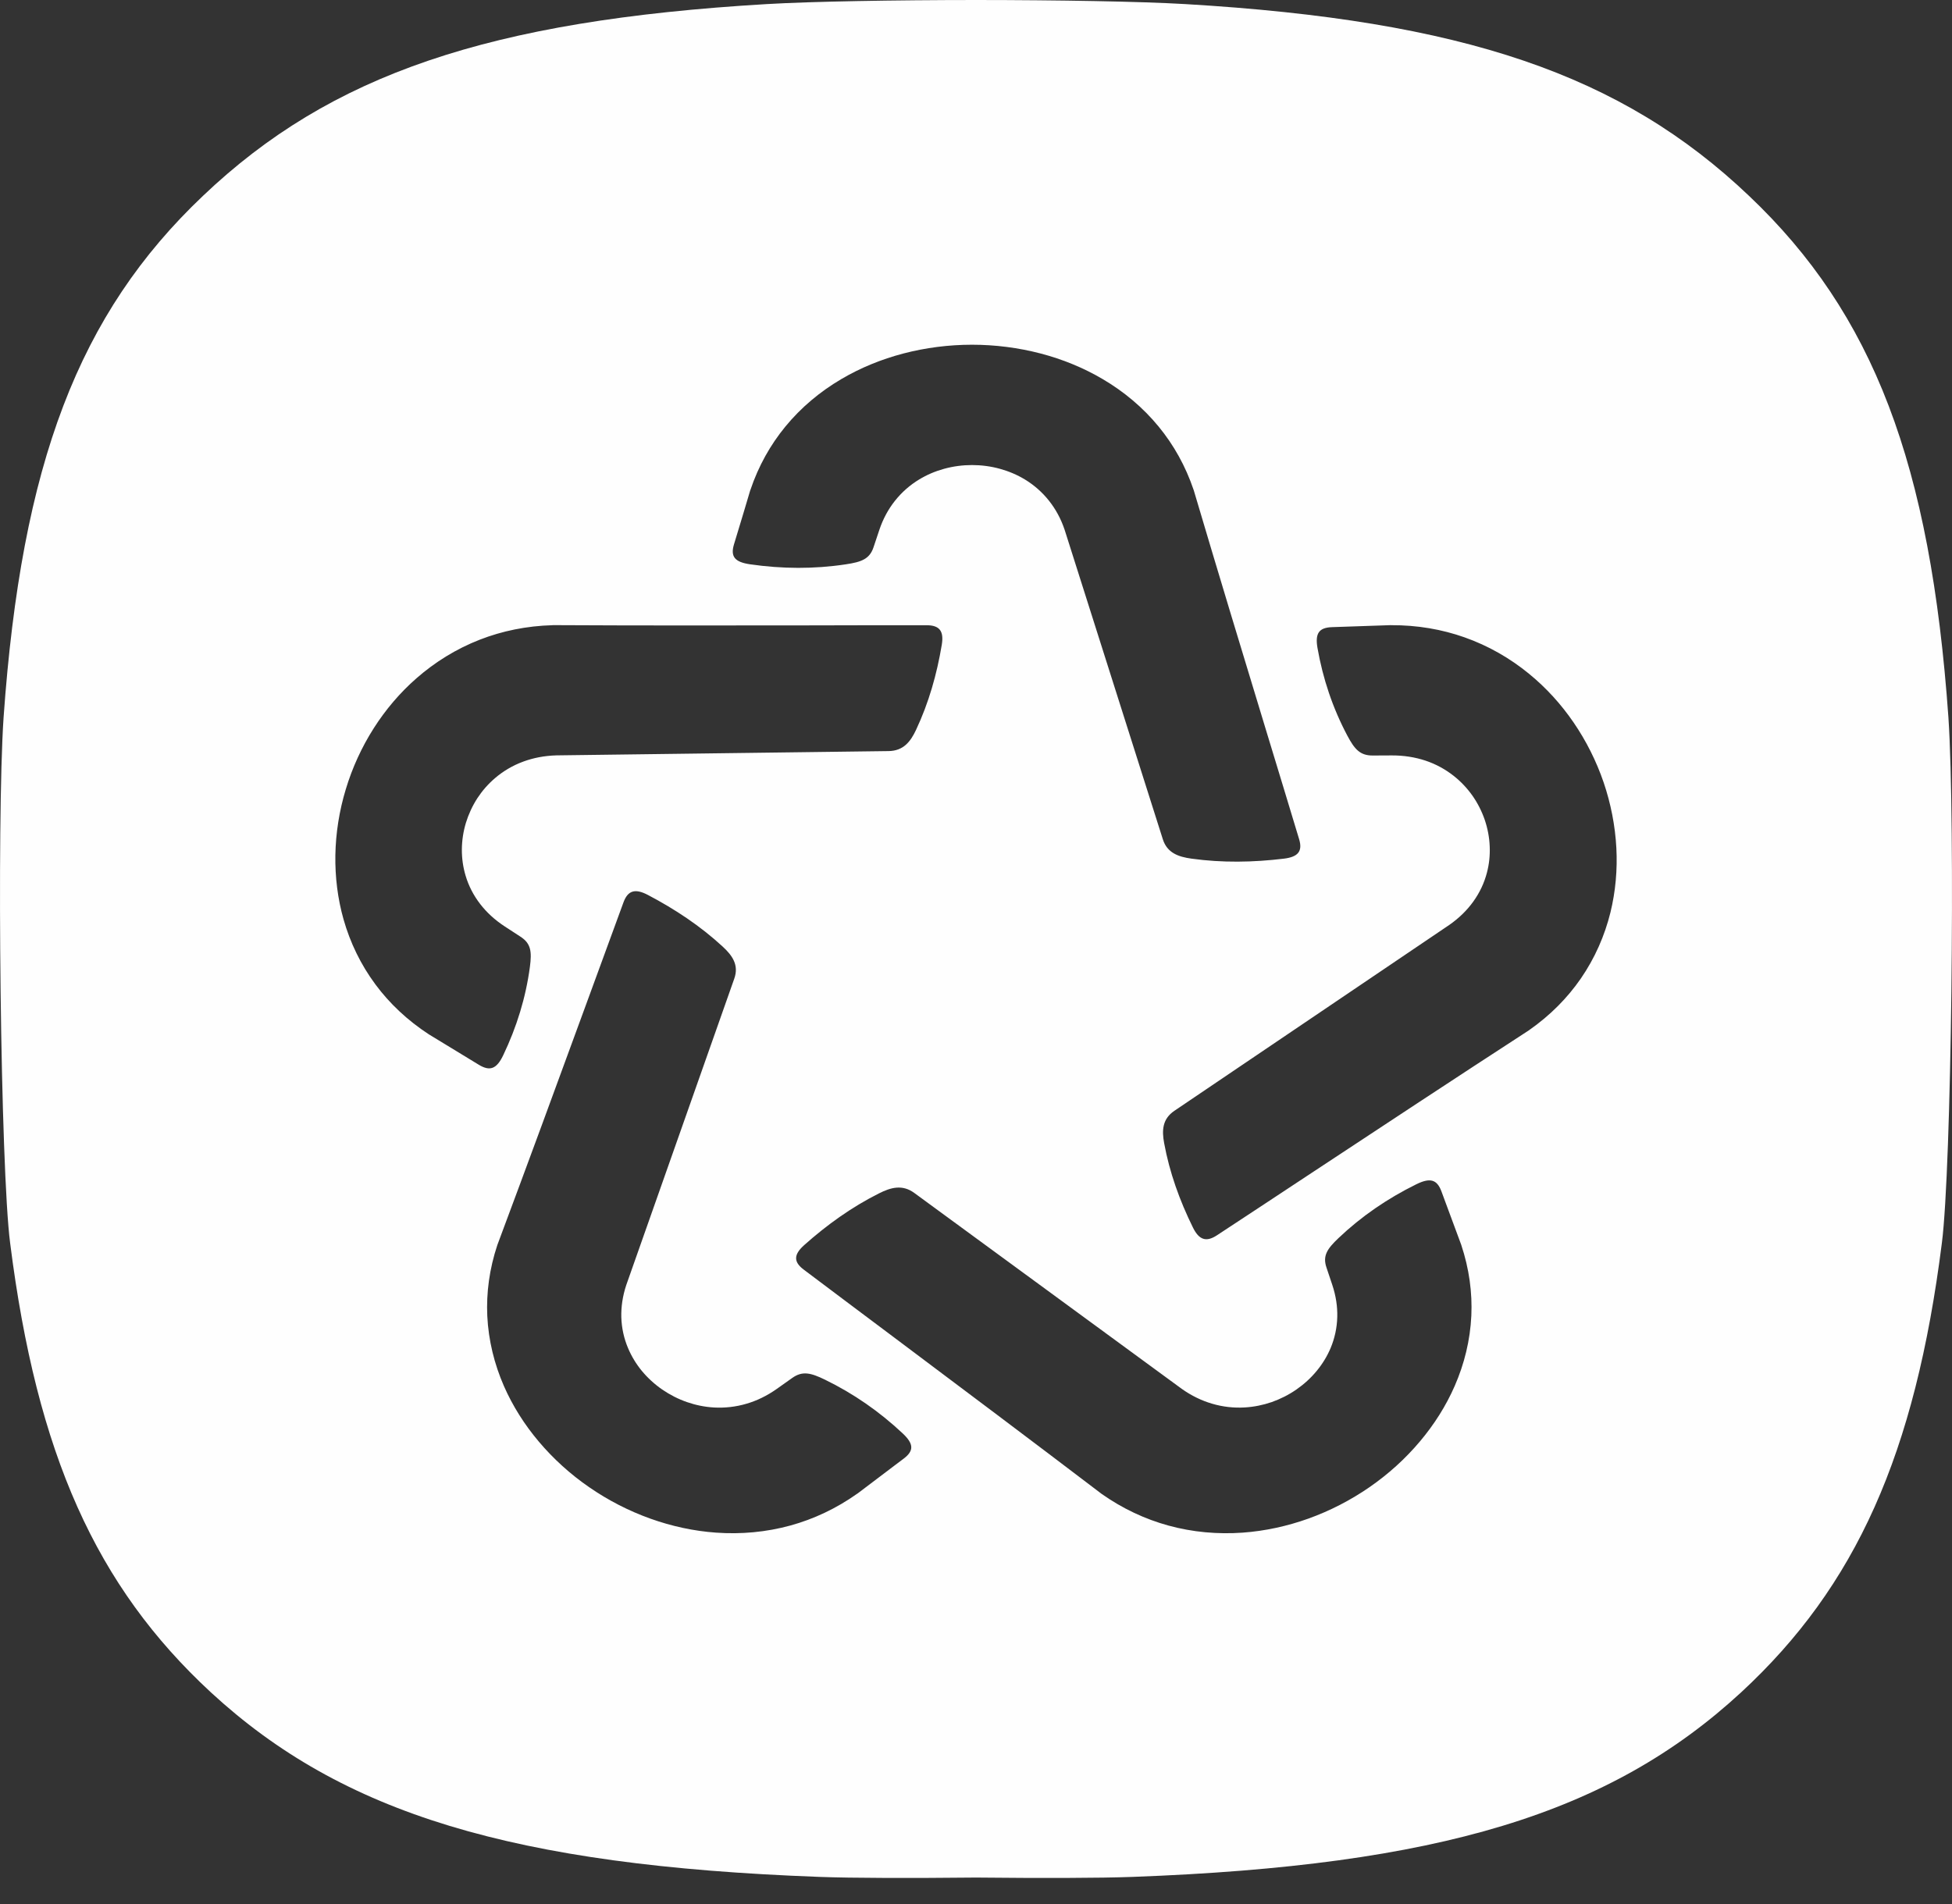 <svg width="41" height="40" viewBox="0 0 41 40" fill="none" xmlns="http://www.w3.org/2000/svg">
<rect x="0" y="0" width="41" height="40" fill="#333333" stroke="none"/>
<path d="M17.207 39.43C10.772 39.191 7.191 38.102 4.429 35.553C2.017 33.322 0.774 30.55 0.213 26.115C0.01 24.548 -0.072 17.262 0.075 15.075C0.452 9.745 1.649 6.593 4.264 4.114C6.943 1.565 10.266 0.431 16.103 0.086C17.055 0.03 18.779 0.001 20.5 0C22.221 0.001 23.945 0.03 24.897 0.086C30.734 0.431 34.057 1.565 36.736 4.114C39.351 6.593 40.548 9.745 40.925 15.075C41.072 17.262 40.99 24.548 40.787 26.115C40.226 30.55 38.983 33.322 36.571 35.553C33.809 38.102 30.228 39.191 23.793 39.43C23.096 39.456 21.858 39.458 20.5 39.444C19.142 39.458 17.904 39.456 17.207 39.43ZM31.231 18.335C31.176 18.546 31.082 18.75 30.946 18.939C30.818 19.118 30.652 19.283 30.447 19.427L24.667 23.336C24.411 23.509 24.403 23.751 24.452 24.016C24.565 24.633 24.777 25.22 25.055 25.785C25.184 26.049 25.334 26.1 25.56 25.952C26.223 25.517 26.885 25.079 27.547 24.642C29.054 23.648 30.562 22.652 32.115 21.644L32.117 21.642C32.565 21.329 32.925 20.961 33.204 20.557C33.5 20.127 33.705 19.657 33.826 19.168C33.934 18.726 33.974 18.269 33.95 17.814C33.925 17.346 33.834 16.881 33.683 16.437C33.531 15.992 33.318 15.566 33.05 15.175C32.789 14.794 32.476 14.449 32.116 14.155C31.718 13.829 31.264 13.567 30.76 13.389C30.287 13.222 29.77 13.131 29.216 13.134L29.213 13.133C28.849 13.147 28.534 13.157 28.219 13.167L27.982 13.175C27.702 13.184 27.619 13.306 27.673 13.615C27.786 14.258 27.991 14.873 28.3 15.455C28.451 15.739 28.566 15.873 28.832 15.872L29.234 15.87C29.488 15.869 29.724 15.908 29.937 15.978C30.163 16.053 30.364 16.165 30.538 16.303C30.688 16.422 30.818 16.561 30.927 16.715C31.037 16.872 31.124 17.044 31.186 17.224C31.247 17.405 31.283 17.593 31.29 17.782C31.298 17.968 31.279 18.154 31.231 18.335H31.231ZM10.401 16.344C10.57 16.2 10.767 16.082 10.99 16C11.201 15.922 11.434 15.876 11.689 15.869L18.663 15.779C18.977 15.775 19.125 15.579 19.24 15.335C19.509 14.763 19.678 14.164 19.781 13.547C19.829 13.258 19.735 13.135 19.462 13.135C18.659 13.134 17.856 13.136 17.053 13.138C15.224 13.14 13.486 13.143 11.613 13.133L11.61 13.134C11.056 13.149 10.543 13.257 10.076 13.439C9.579 13.633 9.134 13.911 8.748 14.249C8.399 14.554 8.098 14.91 7.85 15.299C7.596 15.698 7.398 16.132 7.263 16.581C7.127 17.03 7.052 17.498 7.044 17.966C7.037 18.422 7.092 18.877 7.216 19.315C7.354 19.8 7.575 20.263 7.887 20.683C8.18 21.078 8.553 21.433 9.011 21.732L9.013 21.733C9.323 21.92 9.588 22.083 9.854 22.245L10.054 22.367C10.291 22.512 10.431 22.457 10.568 22.172C10.852 21.579 11.043 20.961 11.13 20.313C11.171 19.997 11.156 19.824 10.935 19.68L10.602 19.463C10.392 19.326 10.22 19.166 10.086 18.992C9.944 18.808 9.842 18.607 9.78 18.398C9.726 18.218 9.7 18.033 9.701 17.847C9.702 17.658 9.731 17.468 9.786 17.286C9.842 17.104 9.923 16.929 10.027 16.768C10.13 16.611 10.255 16.468 10.401 16.344L10.401 16.344ZM13.191 28.32C13.106 28.119 13.057 27.901 13.05 27.671C13.045 27.455 13.077 27.227 13.155 26.994L15.423 20.559C15.524 20.273 15.382 20.073 15.18 19.887C14.71 19.453 14.179 19.101 13.608 18.801C13.341 18.661 13.189 18.706 13.097 18.953C12.829 19.681 12.563 20.41 12.297 21.138C11.69 22.797 11.082 24.455 10.448 26.151L10.447 26.153C10.278 26.66 10.213 27.162 10.235 27.646C10.26 28.161 10.383 28.657 10.585 29.12C10.769 29.539 11.017 29.93 11.316 30.284C11.623 30.648 11.981 30.972 12.376 31.244C12.771 31.517 13.205 31.741 13.661 31.904C14.106 32.063 14.571 32.165 15.041 32.198C15.562 32.235 16.09 32.189 16.606 32.047C17.09 31.913 17.564 31.693 18.009 31.377L18.012 31.376C18.298 31.158 18.546 30.971 18.794 30.784L18.98 30.644C19.201 30.477 19.193 30.332 18.96 30.113C18.474 29.657 17.931 29.278 17.325 28.983C17.029 28.84 16.854 28.796 16.639 28.949L16.316 29.178C16.111 29.323 15.898 29.426 15.682 29.489C15.454 29.557 15.223 29.581 14.998 29.569C14.803 29.558 14.613 29.519 14.431 29.456C14.246 29.392 14.07 29.302 13.91 29.192C13.749 29.081 13.605 28.949 13.482 28.801C13.362 28.655 13.264 28.494 13.191 28.32L13.191 28.32ZM26.143 29.568C25.918 29.581 25.687 29.557 25.458 29.489C25.243 29.426 25.029 29.324 24.824 29.179L19.203 25.061C18.954 24.879 18.712 24.945 18.464 25.07C17.886 25.36 17.369 25.732 16.892 26.157C16.669 26.356 16.665 26.509 16.88 26.671C17.511 27.147 18.145 27.621 18.778 28.096C20.22 29.178 21.662 30.26 23.131 31.378L23.133 31.38C23.579 31.695 24.052 31.914 24.537 32.048C25.053 32.19 25.581 32.235 26.102 32.198C26.572 32.164 27.037 32.062 27.482 31.903C27.938 31.739 28.371 31.515 28.766 31.242C29.161 30.969 29.519 30.645 29.825 30.281C30.124 29.926 30.372 29.535 30.555 29.116C30.757 28.653 30.88 28.157 30.904 27.641C30.926 27.157 30.86 26.656 30.691 26.149L30.69 26.146C30.566 25.816 30.461 25.531 30.356 25.245L30.277 25.031C30.183 24.776 30.037 24.737 29.747 24.88C29.143 25.178 28.596 25.552 28.113 26.011C27.877 26.235 27.779 26.381 27.86 26.625L27.983 26.992C28.061 27.225 28.094 27.453 28.088 27.669C28.082 27.899 28.033 28.117 27.949 28.319C27.876 28.492 27.777 28.654 27.657 28.799C27.535 28.948 27.391 29.079 27.23 29.191C27.07 29.302 26.894 29.391 26.709 29.456C26.528 29.518 26.337 29.557 26.143 29.568V29.568ZM21.529 10.074C21.719 10.19 21.892 10.34 22.036 10.523C22.172 10.695 22.284 10.898 22.362 11.131L24.424 17.631C24.515 17.919 24.752 18.001 25.029 18.039C25.674 18.128 26.32 18.117 26.965 18.039C27.267 18.003 27.363 17.882 27.287 17.63C27.064 16.888 26.837 16.147 26.612 15.406C26.099 13.719 25.586 12.03 25.073 10.297L25.072 10.295C24.901 9.788 24.65 9.345 24.338 8.964C24.006 8.559 23.605 8.225 23.159 7.963C22.757 7.726 22.317 7.547 21.86 7.427C21.39 7.304 20.902 7.242 20.416 7.242C19.93 7.242 19.442 7.304 18.972 7.427C18.515 7.547 18.075 7.726 17.673 7.963C17.227 8.225 16.826 8.559 16.494 8.964C16.182 9.345 15.931 9.788 15.761 10.295L15.759 10.297C15.66 10.635 15.571 10.926 15.483 11.217L15.417 11.435C15.339 11.694 15.433 11.808 15.755 11.855C16.426 11.952 17.098 11.957 17.769 11.855C18.096 11.806 18.265 11.743 18.347 11.499L18.47 11.131C18.548 10.898 18.66 10.695 18.796 10.523C18.941 10.34 19.113 10.19 19.304 10.074C19.468 9.974 19.646 9.899 19.832 9.848C20.022 9.796 20.219 9.77 20.416 9.77C20.614 9.77 20.811 9.796 21 9.848C21.186 9.899 21.364 9.974 21.529 10.074L21.529 10.074Z" fill="#FEFEFE"/>
</svg>
